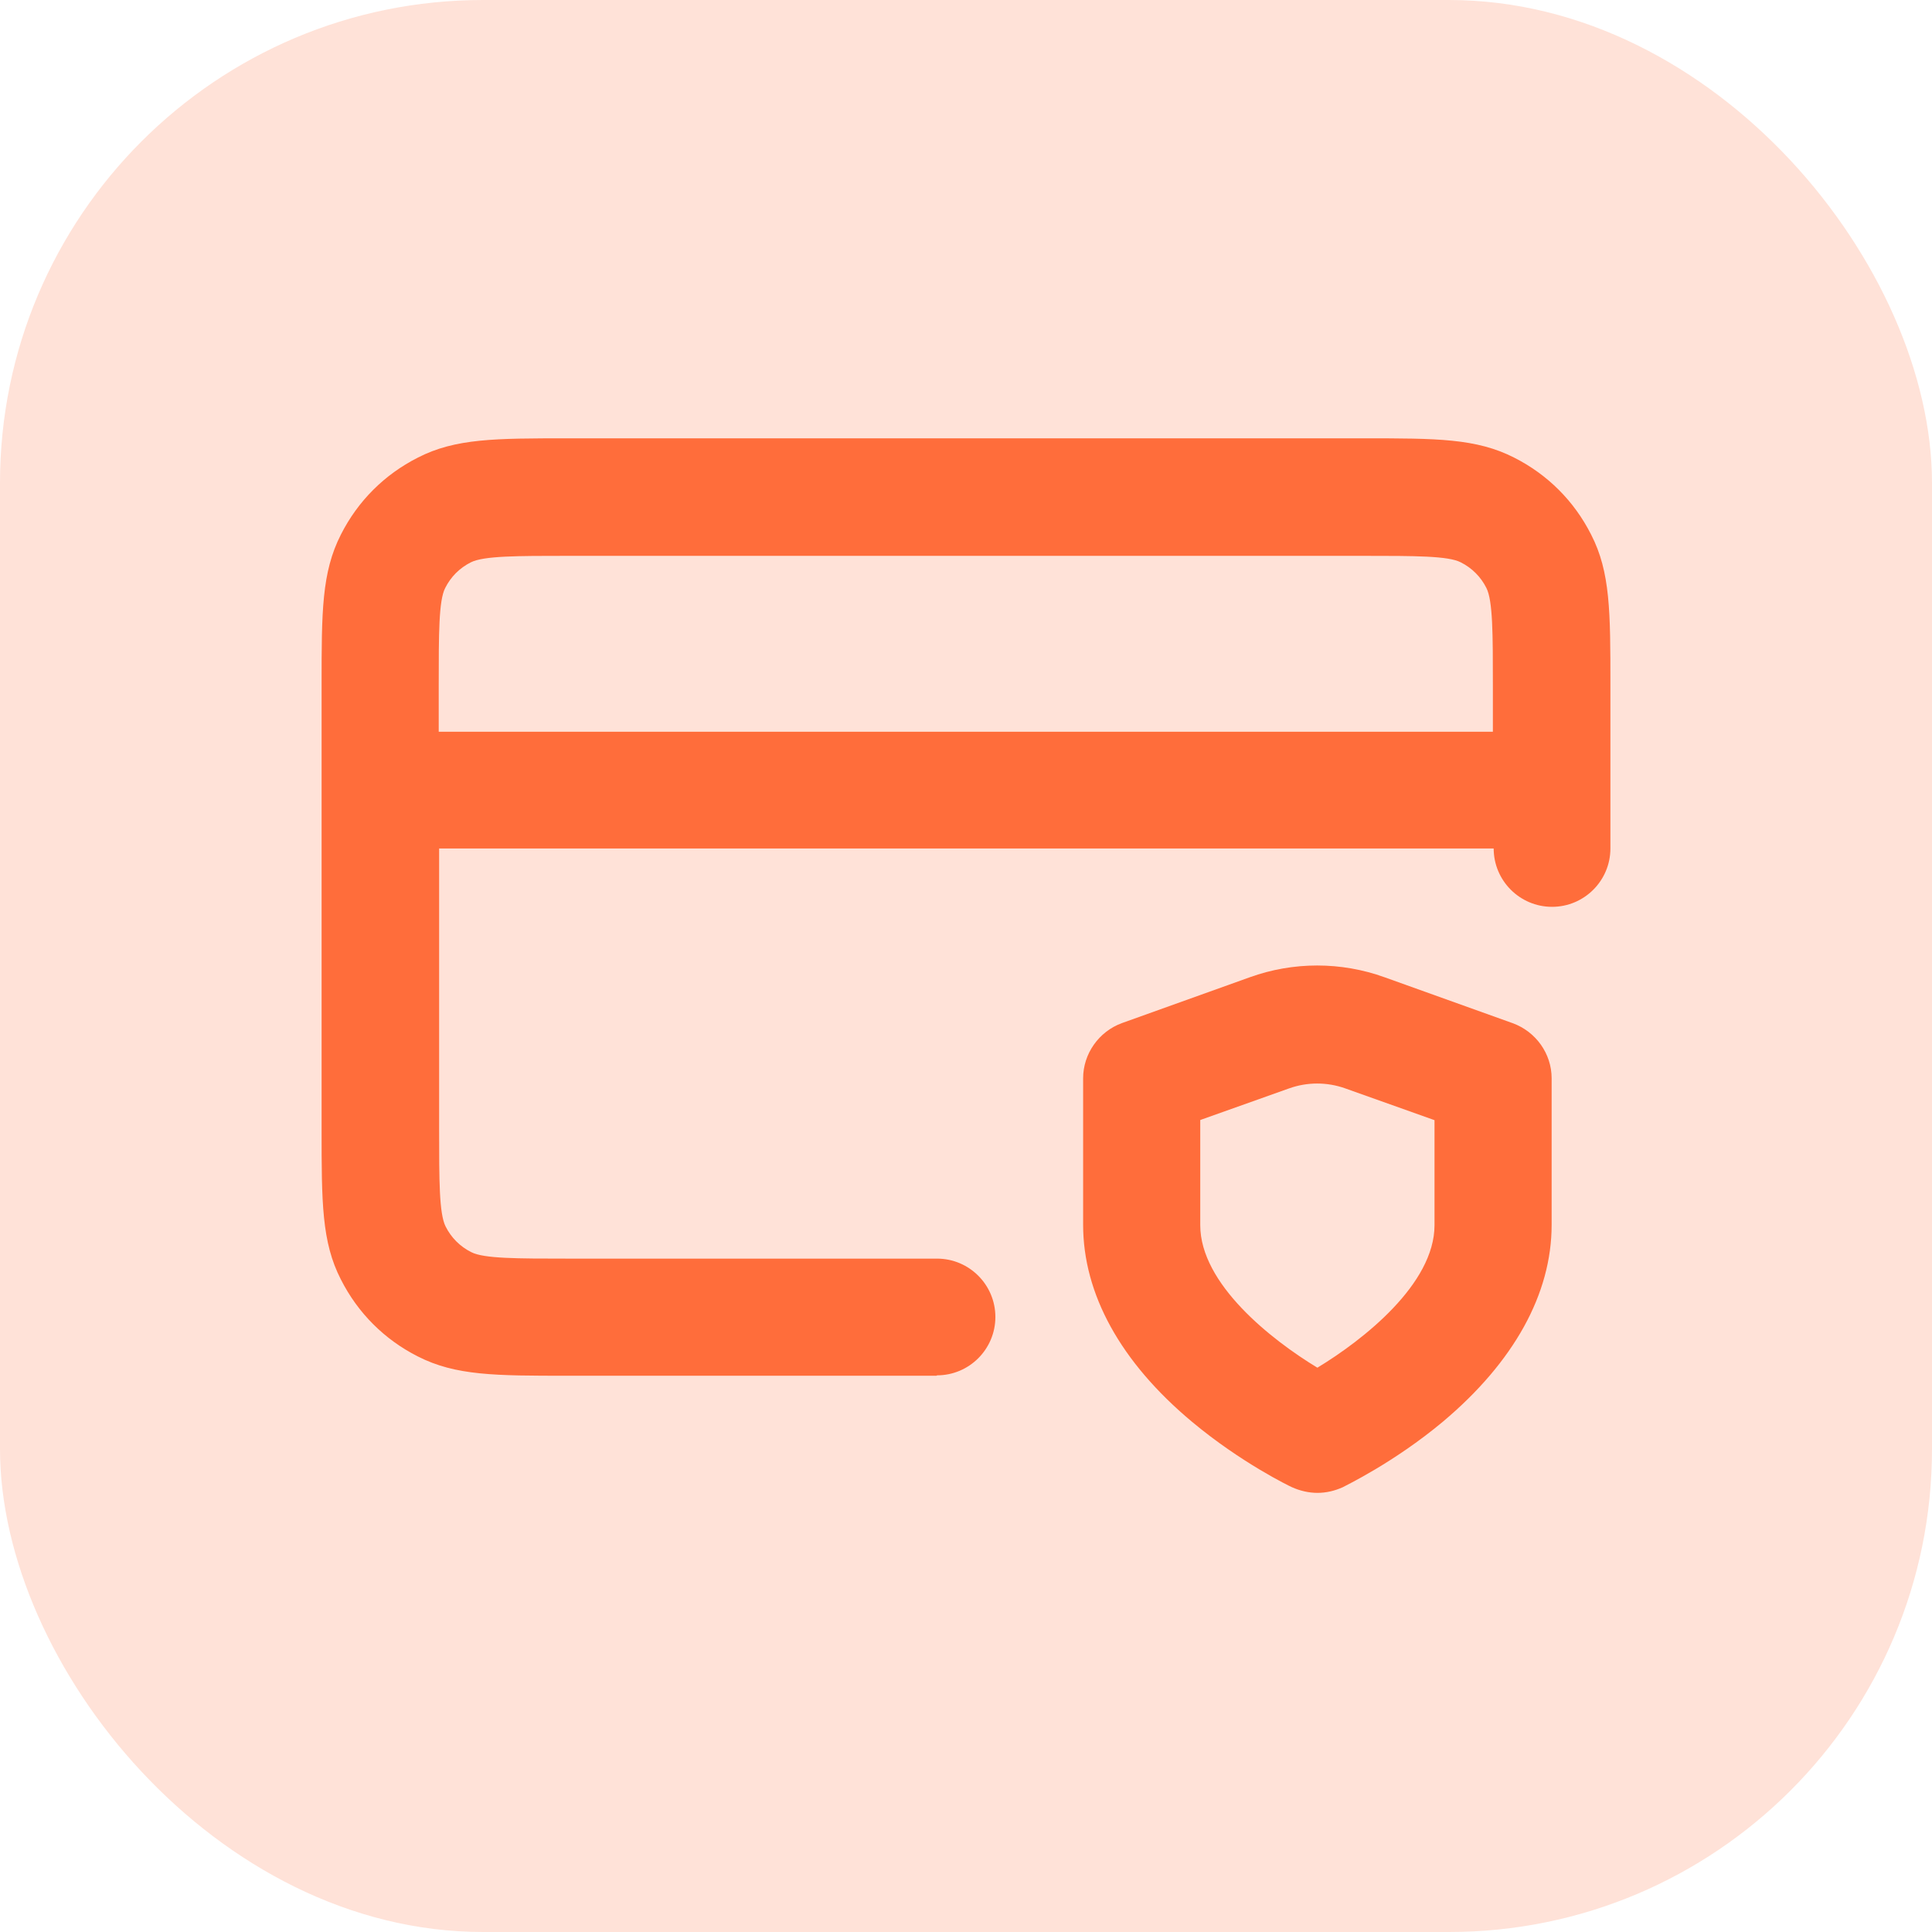 <?xml version="1.0" encoding="UTF-8"?>
<svg xmlns="http://www.w3.org/2000/svg" id="Calque_2" data-name="Calque 2" viewBox="0 0 48 48">
  <defs>
    <style>
      .cls-1 {
        fill: #ff6d3b;
      }

      .cls-1, .cls-2 {
        stroke-width: 0px;
      }

      .cls-2 {
        fill: #ffe2d8;
      }
    </style>
  </defs>
  <g id="Calque_2-2" data-name="Calque 2">
    <g>
      <rect class="cls-2" width="48" height="48" rx="12" ry="12"></rect>
      <path class="cls-1" d="M32.73,37.09c-.21,0-.43-.05-.63-.14-.05-.02-1.27-.61-2.49-1.63-1.77-1.48-2.7-3.17-2.7-4.89v-3.64c0-.61.39-1.16.96-1.37l3.18-1.14c1.08-.39,2.27-.39,3.35,0l3.18,1.14c.58.21.97.76.97,1.37v3.64c0,1.72-.94,3.41-2.7,4.89-1.22,1.02-2.44,1.6-2.49,1.63-.2.09-.41.14-.63.14ZM29.82,27.82v2.62c0,1.46,1.77,2.85,2.91,3.54,1.14-.69,2.91-2.08,2.91-3.54v-2.61l-2.22-.79c-.45-.16-.94-.16-1.39,0l-2.22.79ZM23.27,34.18h-9.16c-1.8,0-2.79,0-3.73-.48-.83-.42-1.49-1.08-1.91-1.91-.48-.93-.48-1.93-.48-3.73v-11.05c0-1.8,0-2.79.48-3.73.42-.83,1.08-1.49,1.91-1.91.93-.48,1.93-.48,3.73-.48h19.78c1.8,0,2.79,0,3.73.48.83.42,1.49,1.08,1.91,1.91.48.93.48,1.93.48,3.73v4.07c0,.8-.65,1.45-1.45,1.45s-1.45-.65-1.45-1.45H10.91v6.98c0,1.26,0,2.09.16,2.41.14.28.36.5.64.64.31.16,1.14.16,2.41.16h9.16c.8,0,1.45.65,1.45,1.45s-.65,1.45-1.45,1.45ZM10.91,18.18h26.18v-1.16c0-1.26,0-2.09-.16-2.41-.14-.28-.36-.5-.64-.64-.31-.16-1.14-.16-2.41-.16H14.11c-1.26,0-2.09,0-2.41.16-.28.14-.5.36-.64.64-.16.31-.16,1.14-.16,2.41v1.16Z"></path>
    </g>
  </g>
</svg>
